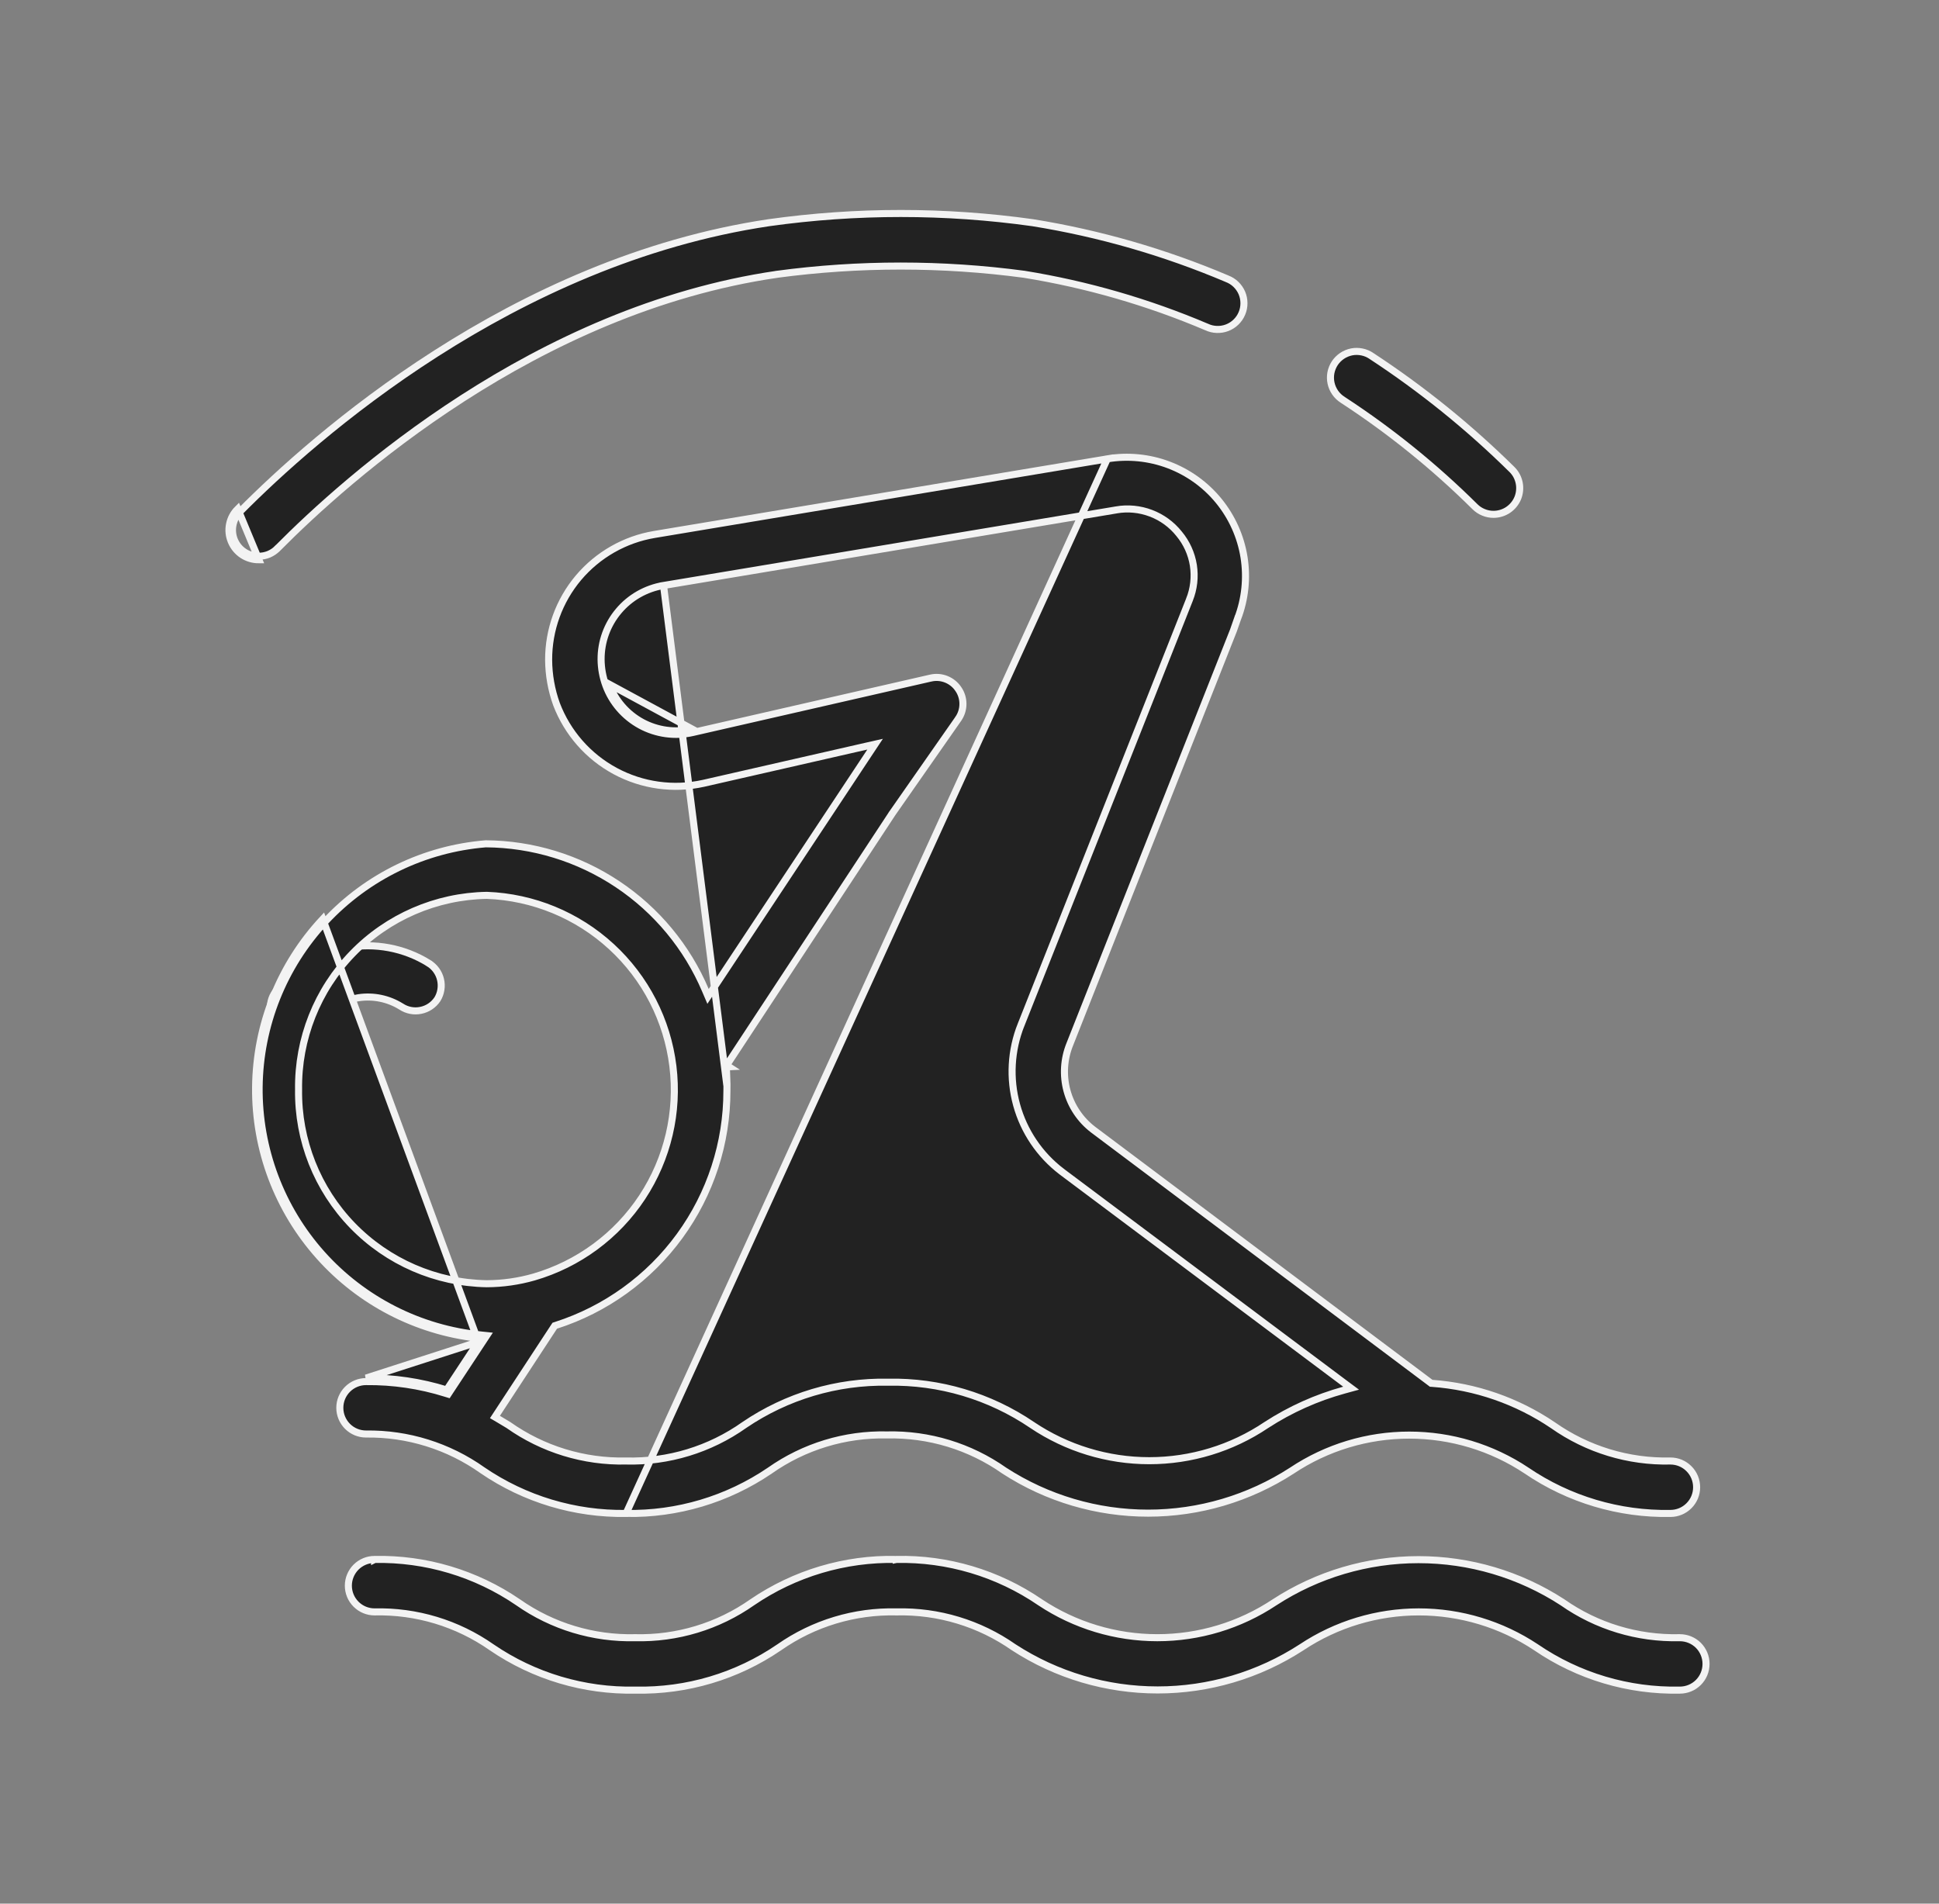 <svg xmlns="http://www.w3.org/2000/svg" width="55" height="54" viewBox="0 0 55 54" fill="none"><rect x="0" y="0" width="55" height="54" fill="#808080" stroke="none"/><path d="M12.159 27.321L12.159 27.322C12.243 27.373 12.316 27.44 12.373 27.519C12.431 27.599 12.473 27.688 12.495 27.784C12.518 27.879 12.522 27.978 12.506 28.075C12.491 28.171 12.457 28.264 12.406 28.346C12.296 28.509 12.128 28.622 11.936 28.66C11.744 28.7 11.544 28.661 11.38 28.553L11.38 28.553L11.378 28.552C11.018 28.328 10.591 28.239 10.172 28.302L10.172 28.302L10.169 28.302C9.706 28.384 9.291 28.639 9.009 29.016L9.009 29.016L9.009 29.017C8.939 29.111 8.849 29.188 8.744 29.241C8.639 29.294 8.524 29.322 8.407 29.322C8.248 29.32 8.095 29.268 7.968 29.173L7.968 29.173C7.811 29.056 7.707 28.881 7.678 28.688C7.648 28.495 7.696 28.298 7.811 28.14C8.302 27.484 9.021 27.037 9.826 26.886C10.63 26.734 11.463 26.89 12.159 27.321Z" fill="#222222" stroke="#F3F3F3" stroke-width="0.2"></path><path d="M38.085 11.341L38.085 11.341L38.084 11.34C38 11.287 37.928 11.218 37.872 11.137C37.816 11.056 37.776 10.965 37.755 10.868C37.734 10.772 37.733 10.672 37.751 10.575C37.77 10.478 37.807 10.386 37.861 10.303C37.916 10.221 37.986 10.15 38.068 10.095C38.15 10.04 38.242 10.002 38.339 9.982C38.435 9.963 38.535 9.964 38.632 9.984C38.728 10.003 38.82 10.042 38.902 10.098L38.902 10.098L38.903 10.099C40.334 11.037 41.669 12.116 42.887 13.318C42.992 13.421 43.063 13.554 43.092 13.698C43.121 13.842 43.107 13.992 43.052 14.128C42.996 14.264 42.901 14.38 42.779 14.463C42.657 14.545 42.514 14.589 42.366 14.59L42.366 14.59C42.268 14.59 42.171 14.572 42.081 14.534C41.99 14.498 41.908 14.443 41.838 14.374C40.693 13.238 39.436 12.222 38.085 11.341Z" fill="#222222" stroke="#F3F3F3" stroke-width="0.2"></path><path d="M7.342 15.779L7.342 15.779C7.194 15.78 7.05 15.737 6.927 15.655C6.804 15.574 6.708 15.457 6.651 15.321C6.594 15.184 6.58 15.034 6.609 14.889C6.638 14.745 6.709 14.612 6.814 14.508L6.815 14.507C8.903 12.401 14.529 7.401 21.811 6.317C24.292 5.969 26.809 5.969 29.291 6.317C31.185 6.622 33.035 7.156 34.801 7.905L34.801 7.905L34.805 7.907C34.899 7.942 34.984 7.996 35.056 8.065C35.129 8.135 35.186 8.218 35.226 8.31C35.265 8.402 35.285 8.501 35.285 8.601C35.285 8.701 35.266 8.8 35.226 8.892C35.187 8.985 35.13 9.068 35.058 9.137C34.986 9.207 34.901 9.261 34.807 9.297C34.714 9.333 34.614 9.349 34.514 9.345C34.414 9.342 34.316 9.318 34.225 9.275L34.225 9.275L34.222 9.274C32.567 8.571 30.834 8.07 29.06 7.782L29.06 7.782L29.057 7.781C26.727 7.469 24.366 7.469 22.036 7.781L22.035 7.782C15.184 8.782 9.849 13.561 7.871 15.556L7.87 15.556C7.802 15.627 7.719 15.682 7.629 15.721C7.538 15.759 7.441 15.779 7.342 15.779ZM6.871 15.739C7.011 15.831 7.175 15.88 7.343 15.879L6.744 14.437C6.625 14.555 6.544 14.705 6.511 14.87C6.478 15.034 6.494 15.204 6.559 15.359C6.623 15.514 6.732 15.646 6.871 15.739Z" fill="#222222" stroke="#F3F3F3" stroke-width="0.2"></path><path d="M17.759 42.931L17.759 42.931C19.211 42.958 20.635 42.533 21.835 41.717C22.806 41.033 23.97 40.678 25.157 40.704C26.347 40.677 27.514 41.032 28.487 41.717C29.701 42.504 31.118 42.923 32.565 42.923C34.013 42.923 35.43 42.504 36.645 41.716C37.631 41.059 38.789 40.709 39.973 40.709C41.158 40.709 42.316 41.059 43.303 41.716L43.303 41.717C44.504 42.533 45.928 42.958 47.38 42.931L47.382 42.931C47.579 42.931 47.768 42.853 47.907 42.713C48.047 42.574 48.125 42.385 48.125 42.188C48.125 41.99 48.047 41.801 47.907 41.662C47.768 41.522 47.58 41.444 47.383 41.444C46.192 41.471 45.025 41.116 44.051 40.43C43.033 39.74 41.851 39.33 40.624 39.241L40.595 39.239L40.572 39.221L31.003 32.041L31.003 32.041C30.643 31.765 30.384 31.379 30.265 30.941C30.147 30.504 30.175 30.04 30.346 29.62C30.346 29.62 30.346 29.62 30.346 29.62L34.986 17.886L35.103 17.551L35.104 17.548L35.105 17.548C35.318 16.994 35.38 16.393 35.287 15.807C35.193 15.221 34.946 14.67 34.571 14.21C34.196 13.75 33.706 13.398 33.151 13.188C32.595 12.978 31.994 12.919 31.409 13.016L17.759 42.931ZM17.759 42.931L17.756 42.931C16.306 42.953 14.886 42.526 13.689 41.709C12.724 41.023 11.566 40.662 10.382 40.678C10.185 40.678 9.996 40.6 9.857 40.461C9.718 40.321 9.639 40.132 9.639 39.935C9.639 39.737 9.718 39.548 9.857 39.409C9.997 39.269 10.186 39.191 10.383 39.191L10.384 39.191C11.149 39.183 11.91 39.295 12.64 39.524L12.712 39.546L12.753 39.483L13.715 38.024L13.806 37.886L13.642 37.869C11.905 37.694 10.296 36.875 9.132 35.574C7.968 34.273 7.333 32.584 7.35 30.838C7.368 29.092 8.038 27.416 9.228 26.139C10.417 24.863 12.04 24.077 13.779 23.936C15.109 23.945 16.408 24.343 17.515 25.081C18.624 25.82 19.491 26.867 20.011 28.094L20.084 28.265L20.186 28.11L24.684 21.318L24.822 21.11L24.578 21.165L19.955 22.22C19.955 22.22 19.955 22.22 19.955 22.22C19.105 22.408 18.216 22.285 17.45 21.872C16.684 21.459 16.093 20.784 15.784 19.971C15.64 19.57 15.565 19.148 15.562 18.722C15.559 17.868 15.859 17.041 16.409 16.388C16.96 15.736 17.725 15.3 18.567 15.16L18.567 15.16L31.409 13.017L17.759 42.931ZM13.57 38.063L12.67 39.428C11.93 39.197 11.158 39.083 10.383 39.091L13.57 38.063ZM13.57 38.063C13.587 38.065 13.604 38.066 13.621 38.068L13.632 37.969L13.548 37.914L13.52 37.956C11.801 37.755 10.213 36.932 9.058 35.64C7.877 34.321 7.232 32.607 7.25 30.837C7.268 29.066 7.948 27.366 9.155 26.071L13.57 38.063ZM20.594 30.608V30.274V30.265L20.675 30.261L20.61 30.219L25.293 23.098L25.294 23.095L25.294 23.095L27.184 20.388C27.184 20.387 27.184 20.387 27.184 20.387C27.269 20.264 27.314 20.117 27.314 19.967C27.314 19.817 27.269 19.671 27.184 19.547L27.183 19.546C27.1 19.421 26.981 19.325 26.841 19.269C26.702 19.213 26.549 19.201 26.403 19.234C26.403 19.234 26.403 19.234 26.402 19.234L19.653 20.778C19.653 20.778 19.653 20.778 19.653 20.778C19.149 20.894 18.62 20.822 18.165 20.576C17.711 20.329 17.361 19.926 17.183 19.441L17.183 19.441C17.097 19.205 17.052 18.957 17.05 18.707L17.05 18.706C17.047 18.203 17.224 17.715 17.549 17.331C17.873 16.946 18.325 16.69 18.821 16.608L20.594 30.608ZM20.594 30.608L20.616 30.574C20.621 30.695 20.622 30.817 20.619 30.938L20.619 30.94C20.621 32.421 20.152 33.863 19.28 35.059C18.409 36.255 17.179 37.143 15.77 37.595L15.736 37.606L15.716 37.636L14.096 40.108L14.039 40.195L14.129 40.248L14.421 40.423C15.395 41.112 16.564 41.47 17.757 41.444C18.957 41.474 20.134 41.116 21.113 40.422C22.314 39.606 23.738 39.181 25.189 39.208L25.189 39.208L25.193 39.208C26.647 39.18 28.074 39.605 29.277 40.422L29.278 40.423C30.26 41.082 31.416 41.435 32.599 41.435C33.782 41.435 34.938 41.083 35.919 40.423C36.6 39.981 37.344 39.647 38.127 39.432L38.324 39.378L38.16 39.256L30.112 33.232C30.111 33.232 30.111 33.231 30.111 33.231C29.492 32.758 29.044 32.096 28.837 31.345C28.629 30.593 28.674 29.794 28.962 29.07L28.963 29.07L33.738 17.014C33.738 17.014 33.738 17.013 33.738 17.013C33.863 16.704 33.901 16.366 33.85 16.036C33.798 15.707 33.658 15.398 33.444 15.141C33.235 14.879 32.96 14.678 32.646 14.559C32.333 14.44 31.993 14.407 31.663 14.464C31.663 14.464 31.662 14.465 31.662 14.465L18.821 16.608L20.594 30.608ZM18.213 20.488C17.78 20.253 17.447 19.869 17.276 19.406L19.631 20.68C19.15 20.791 18.646 20.722 18.213 20.488ZM13.812 25.398L13.812 25.398L13.807 25.398C12.369 25.423 11 26.017 9.999 27.05C8.999 28.082 8.449 29.469 8.469 30.907C8.449 32.344 8.999 33.731 9.999 34.763C11 35.796 12.369 36.39 13.807 36.415L13.809 36.415C14.261 36.413 14.71 36.349 15.144 36.225L15.144 36.225C16.405 35.859 17.494 35.056 18.216 33.961C18.938 32.865 19.247 31.547 19.087 30.245C18.927 28.942 18.308 27.739 17.341 26.851C16.375 25.963 15.124 25.448 13.812 25.398Z" fill="#222222" stroke="#F3F3F3" stroke-width="0.2"></path><path d="M29.502 45.451L29.503 45.452C30.489 46.107 31.645 46.456 32.828 46.456C34.011 46.456 35.168 46.107 36.153 45.452C37.368 44.662 38.787 44.242 40.236 44.242C41.686 44.242 43.104 44.662 44.319 45.451C45.288 46.132 46.45 46.483 47.633 46.456H47.649C47.846 46.456 48.035 46.534 48.175 46.673C48.314 46.813 48.392 47.002 48.392 47.199C48.392 47.397 48.314 47.586 48.175 47.725C48.035 47.865 47.846 47.943 47.649 47.943L47.647 47.943C46.195 47.973 44.77 47.549 43.571 46.729L43.57 46.728C42.584 46.073 41.428 45.724 40.245 45.724C39.062 45.724 37.906 46.073 36.92 46.728C35.705 47.518 34.286 47.938 32.837 47.938C31.387 47.938 29.969 47.518 28.754 46.728C27.782 46.048 26.619 45.696 25.433 45.724C24.244 45.695 23.077 46.047 22.102 46.729C20.904 47.549 19.479 47.973 18.027 47.943L18.027 47.943L18.023 47.943C16.571 47.973 15.146 47.549 13.947 46.729C12.975 46.048 11.81 45.696 10.624 45.724C10.427 45.724 10.238 45.645 10.099 45.506C9.96 45.367 9.881 45.178 9.881 44.98C9.881 44.783 9.96 44.594 10.099 44.454C10.239 44.315 10.428 44.236 10.625 44.236V44.237L10.627 44.236C12.076 44.208 13.498 44.633 14.694 45.451C15.665 46.133 16.83 46.485 18.016 46.456C19.203 46.485 20.367 46.133 21.338 45.451C22.54 44.631 23.968 44.206 25.422 44.236L25.422 44.237L25.427 44.236C26.878 44.206 28.304 44.631 29.502 45.451Z" fill="#222222" stroke="#F3F3F3" stroke-width="0.2"></path></svg>